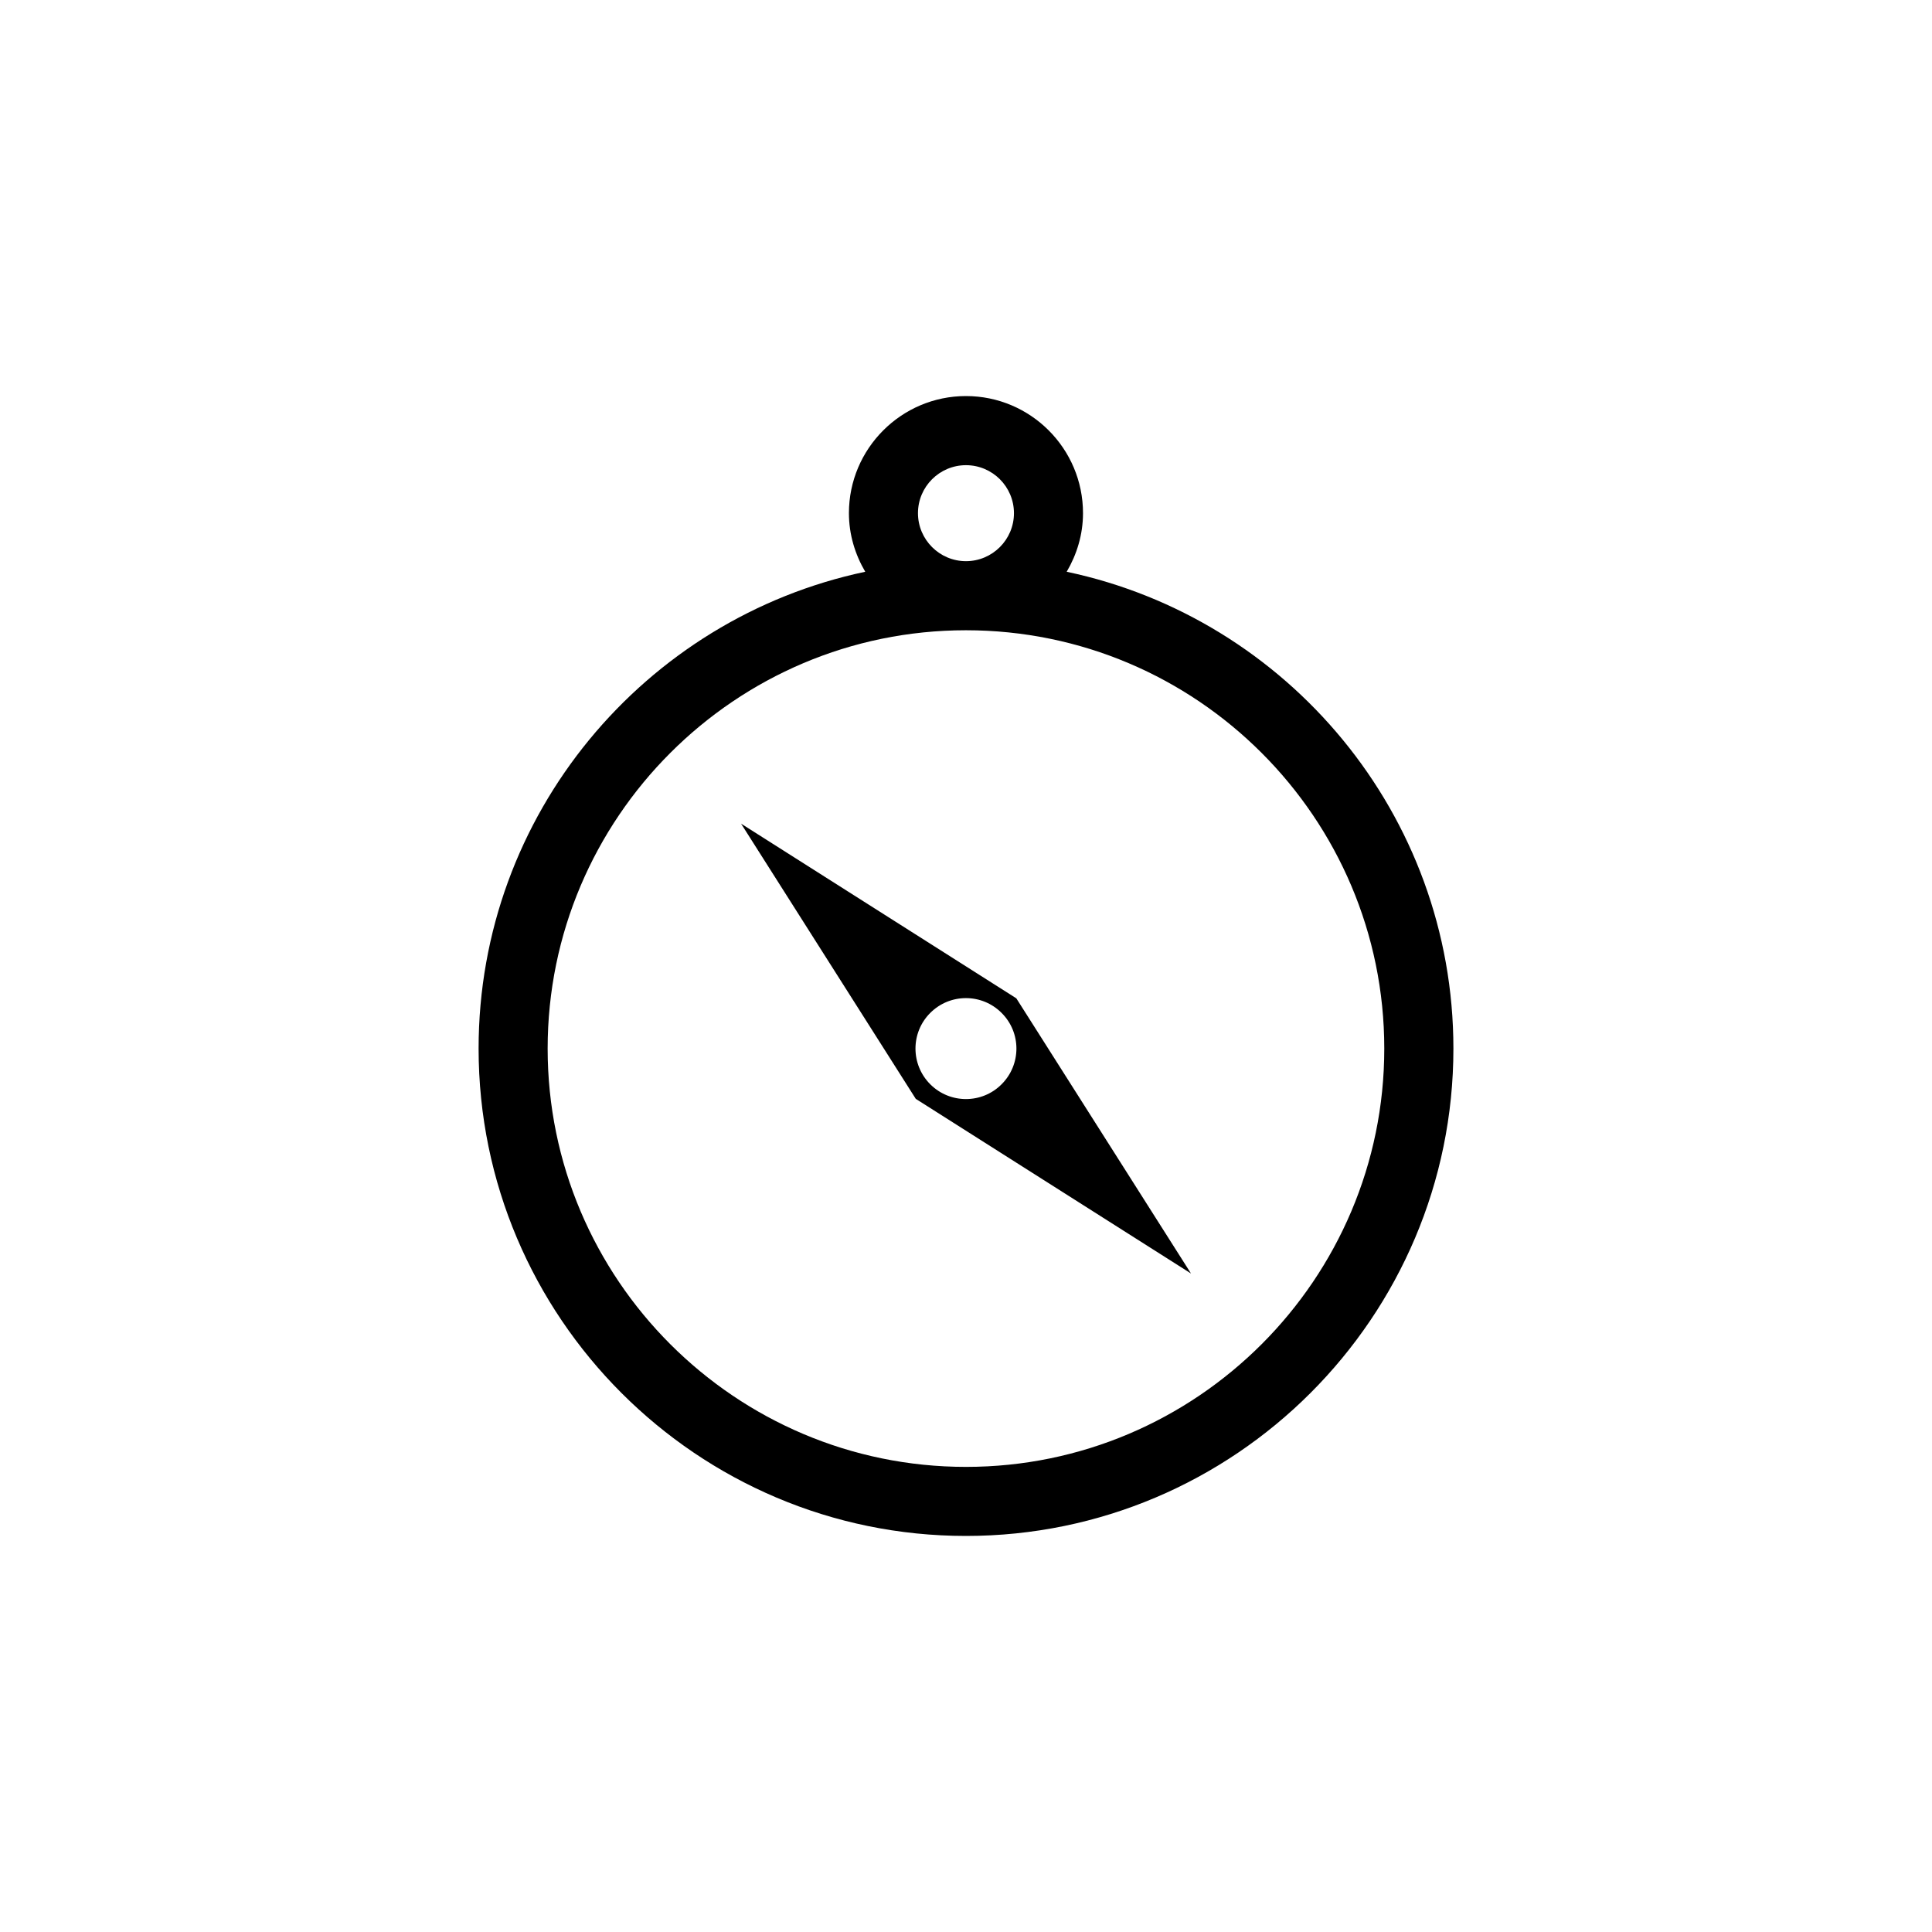 <?xml version="1.0" encoding="utf-8"?>
<!-- Generator: Adobe Illustrator 16.0.4, SVG Export Plug-In . SVG Version: 6.00 Build 0)  -->
<!DOCTYPE svg PUBLIC "-//W3C//DTD SVG 1.1//EN" "http://www.w3.org/Graphics/SVG/1.1/DTD/svg11.dtd">
<svg version="1.1" id="Layer_1" xmlns="http://www.w3.org/2000/svg" xmlns:xlink="http://www.w3.org/1999/xlink" x="0px" y="0px"
	 width="50px" height="50px" viewBox="0 0 50 50" enable-background="new 0 0 50 50" xml:space="preserve">
<path d="M19.179,21.316l4.521,7.122l7.123,4.52l-4.521-7.122L19.179,21.316z M25.921,28.061c-0.508,0.51-1.336,0.51-1.846,0
	c-0.51-0.511-0.51-1.338,0-1.847c0.51-0.51,1.336-0.511,1.846,0C26.433,26.723,26.433,27.55,25.921,28.061z M27.606,14.797
	c0.262-0.448,0.422-0.961,0.422-1.517c0-1.67-1.357-3.03-3.029-3.03c-1.67,0-3.029,1.359-3.029,3.03c0,0.555,0.16,1.069,0.422,1.517
	c-5.707,1.205-10.006,6.277-10.006,12.339c0,6.955,5.658,12.614,12.613,12.614s12.615-5.659,12.615-12.614
	C37.614,21.075,33.315,16.002,27.606,14.797z M24.999,12.039c0.686,0,1.242,0.557,1.242,1.242c0,0.685-0.558,1.242-1.242,1.242
	s-1.242-0.558-1.242-1.242C23.757,12.597,24.313,12.039,24.999,12.039z M24.999,37.963c-5.969,0-10.826-4.857-10.826-10.826
	c0-5.97,4.857-10.826,10.826-10.826c5.971,0,10.826,4.856,10.826,10.826C35.825,33.105,30.97,37.963,24.999,37.963z"/>
</svg>
